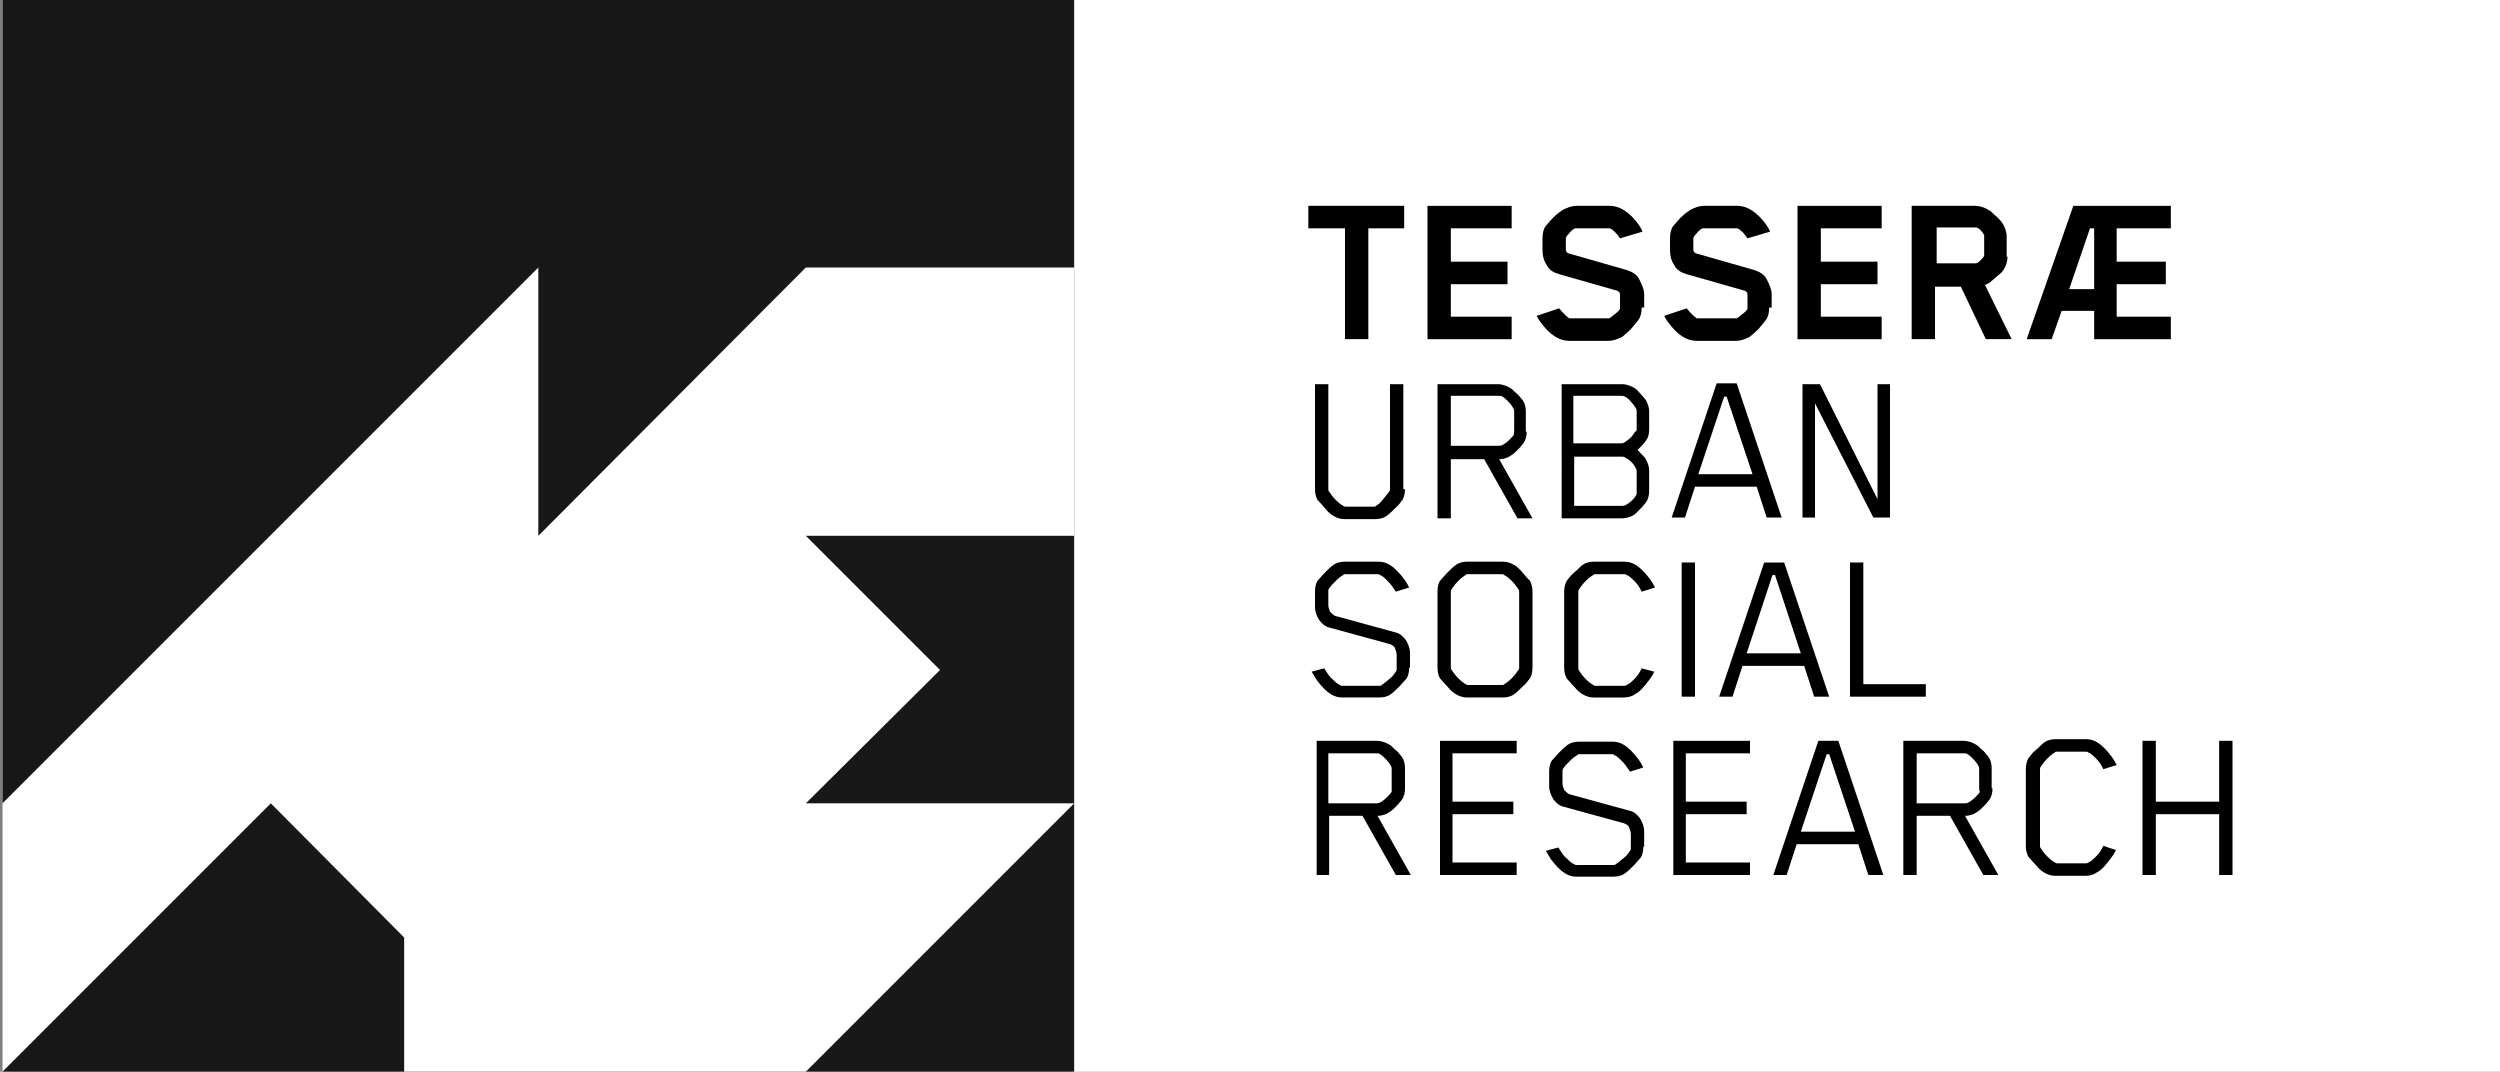 <?xml version="1.0" encoding="UTF-8"?> <svg xmlns="http://www.w3.org/2000/svg" xmlns:xlink="http://www.w3.org/1999/xlink" version="1.1" id="Livello_1" x="0px" y="0px" viewBox="0 0 300 128.6" style="enable-background:new 0 0 300 128.6;" xml:space="preserve"><rect x="0" y="0" width="300" height="128.6" fill="#808080" stroke="none"/> <style type="text/css"> .st0{fill-rule:evenodd;clip-rule:evenodd;fill:#FFFFFF;} .st1{fill-rule:evenodd;clip-rule:evenodd;fill:#181818;} .st2{fill:#FFFFFF;} </style> <rect x="0.3" class="st0" width="299.7" height="128.6"></rect> <rect x="0.3" class="st1" width="128.6" height="128.6"></rect> <polygon class="st2" points="0.3,96.4 64.6,32.1 64.6,64.3 96.7,32.1 128.9,32.1 128.9,64.3 96.7,64.3 112.8,80.4 96.7,96.4 128.9,96.4 96.7,128.6 48.5,128.6 48.5,112.5 32.5,96.4 0.3,128.6 "></polygon> <g> <path d="M168.5,27.4h-4.3v13.3h-2.8V27.4H157v-2.7h11.5V27.4z"></path> <path d="M181.4,40.7h-10.1v-16h10.1v2.7h-7.3v4h6.8v2.7h-6.8V38h7.3V40.7z"></path> <path d="M197,36.9c0,0.6-0.1,1.1-0.4,1.5c-0.2,0.3-0.5,0.6-0.9,1.1c-0.4,0.4-0.8,0.7-1,0.9c-0.6,0.3-1.1,0.5-1.7,0.5h-4.7 c-1.2,0-2.3-0.7-3.4-2.2c-0.1-0.1-0.3-0.4-0.5-0.8l2.7-0.9c0.4,0.5,0.8,0.9,1.2,1.2c0,0,0.1,0,0.2,0h4.4l0.2,0 c0.2-0.1,0.4-0.3,0.8-0.6s0.5-0.5,0.5-0.6v-1.6c0-0.3-0.1-0.4-0.3-0.5l-7-2c-0.7-0.2-1.2-0.5-1.5-1.1c-0.4-0.6-0.5-1.2-0.5-1.8 v-1.4c0-0.6,0.1-1.1,0.4-1.5c0.2-0.2,0.5-0.6,0.9-1c0.4-0.4,0.8-0.7,1.1-0.9c0.6-0.3,1.1-0.5,1.7-0.5h4c1.1,0,2.3,0.7,3.4,2.2 c0.2,0.3,0.4,0.6,0.5,0.9l-2.7,0.8c-0.4-0.6-0.8-1-1.2-1.2c0,0-0.1,0-0.2,0h-3.8l-0.2,0c-0.2,0.1-0.5,0.3-0.7,0.6 c-0.3,0.3-0.4,0.5-0.4,0.6v1.3c0,0.3,0.1,0.4,0.3,0.5l7,2c0.6,0.2,1.2,0.5,1.5,1.1s0.6,1.2,0.6,1.8V36.9z"></path> <path d="M212.3,36.9c0,0.6-0.1,1.1-0.4,1.5c-0.2,0.3-0.5,0.6-0.9,1.1c-0.4,0.4-0.8,0.7-1,0.9c-0.6,0.3-1.1,0.5-1.7,0.5h-4.7 c-1.2,0-2.3-0.7-3.4-2.2c-0.1-0.1-0.3-0.4-0.5-0.8l2.7-0.9c0.4,0.5,0.8,0.9,1.2,1.2c0,0,0.1,0,0.2,0h4.4l0.2,0 c0.2-0.1,0.4-0.3,0.8-0.6s0.5-0.5,0.5-0.6v-1.6c0-0.3-0.1-0.4-0.3-0.5l-7-2c-0.7-0.2-1.2-0.5-1.5-1.1c-0.4-0.6-0.5-1.2-0.5-1.8 v-1.4c0-0.6,0.1-1.1,0.4-1.5c0.2-0.2,0.5-0.6,0.9-1c0.4-0.4,0.8-0.7,1.1-0.9c0.6-0.3,1.1-0.5,1.7-0.5h4c1.1,0,2.3,0.7,3.4,2.2 c0.2,0.3,0.4,0.6,0.5,0.9l-2.7,0.8c-0.4-0.6-0.8-1-1.2-1.2c0,0-0.1,0-0.2,0h-3.8l-0.2,0c-0.2,0.1-0.5,0.3-0.7,0.6 c-0.3,0.3-0.4,0.5-0.4,0.6v1.3c0,0.3,0.1,0.4,0.3,0.5l7,2c0.6,0.2,1.2,0.5,1.5,1.1s0.6,1.2,0.6,1.8V36.9z"></path> <path d="M225.8,40.7h-10.1v-16h10.1v2.7h-7.3v4h6.8v2.7h-6.8V38h7.3V40.7z"></path> <path d="M240.9,30.8c0,0.6-0.2,1.2-0.5,1.6c-0.1,0.2-0.3,0.4-0.7,0.7c-0.3,0.3-0.6,0.5-0.8,0.7c-0.2,0.2-0.5,0.3-0.7,0.4l3.2,6.5 h-3.1l-3-6.3h-3.1v6.3h-2.8v-16h7.5c0.7,0,1.3,0.2,1.9,0.6c0.2,0.1,0.4,0.4,0.8,0.7c0.3,0.3,0.6,0.6,0.7,0.8c0.3,0.5,0.5,1,0.5,1.6 V30.8z M238.1,30.7v-2.3c0-0.1,0-0.2,0-0.2c-0.3-0.5-0.6-0.8-0.9-0.9h-4.8v4.3h4.7c0.1,0,0.3-0.1,0.5-0.3c0.2-0.2,0.4-0.4,0.5-0.6 C238.1,30.8,238.1,30.8,238.1,30.7z"></path> </g> <g> <path d="M260.6,40.7h-9.3v-3.4h-3.9l-1.2,3.4h-3l5.6-16h11.7v2.7h-6.5v4h5.9v2.7h-5.9V38h6.5V40.7z M250.8,27.4l-2.5,7.3h3v-7.3 H250.8z"></path> </g> <g> <path d="M168.6,58.7c0,0.5-0.1,0.9-0.3,1.3c-0.2,0.2-0.4,0.6-0.9,1c-0.4,0.4-0.7,0.7-1,0.9c-0.4,0.3-0.9,0.4-1.4,0.4h-3.6 c-0.5,0-0.9-0.1-1.4-0.4c-0.2-0.1-0.6-0.4-1-0.9s-0.7-0.8-0.9-1c-0.2-0.4-0.3-0.8-0.3-1.3V46.1h1.6v12.6c0,0.1,0,0.2,0.1,0.3 c0.2,0.3,0.4,0.6,0.8,1c0.4,0.4,0.7,0.6,0.9,0.7c0.1,0.1,0.2,0.1,0.3,0.1h3.3c0.2,0,0.3,0,0.3-0.1c0.2-0.1,0.5-0.3,0.8-0.7 c0.3-0.4,0.6-0.7,0.8-1c0.1-0.1,0.1-0.3,0.1-0.3V46.1h1.6V58.7z"></path> <path d="M183.2,51.8c0,0.5-0.1,1-0.4,1.4c-0.1,0.1-0.3,0.4-0.6,0.7s-0.6,0.6-0.8,0.7c-0.4,0.3-0.9,0.5-1.5,0.5l4,7.1h-1.8l-4-7.1 h-4v7.1h-1.6V46.1h7.2c0.6,0,1.1,0.2,1.6,0.5c0.2,0.1,0.4,0.4,0.8,0.7c0.3,0.3,0.5,0.6,0.6,0.7c0.3,0.4,0.4,0.9,0.4,1.4V51.8z M181.7,51.7v-2.2c0-0.2,0-0.4-0.1-0.5c-0.1-0.2-0.3-0.5-0.6-0.8c-0.3-0.3-0.5-0.5-0.7-0.6c-0.1-0.1-0.2-0.1-0.5-0.1h-5.7v6h5.7 c0.2,0,0.3,0,0.5-0.1c0.2-0.1,0.5-0.3,0.8-0.6s0.5-0.5,0.6-0.7C181.6,52.1,181.7,51.9,181.7,51.7z"></path> <path d="M197.9,58.9c0,0.5-0.1,1-0.4,1.4c-0.1,0.1-0.3,0.4-0.6,0.7c-0.3,0.3-0.6,0.6-0.7,0.7c-0.4,0.3-1,0.5-1.6,0.5h-7.2V46.1h7.2 c0.6,0,1.1,0.2,1.6,0.5c0.2,0.1,0.4,0.4,0.7,0.7c0.3,0.3,0.5,0.6,0.6,0.7c0.2,0.4,0.4,0.8,0.4,1.4v2.1c0,0.6-0.1,1-0.4,1.4 c-0.2,0.3-0.5,0.6-1,1.1c0.5,0.5,0.9,0.9,1,1.1c0.2,0.4,0.4,0.8,0.4,1.4V58.9z M196.4,51.4v-2c0-0.2,0-0.3-0.1-0.4 c-0.1-0.2-0.3-0.5-0.6-0.8c-0.2-0.3-0.5-0.5-0.7-0.6c-0.1-0.1-0.3-0.1-0.5-0.1h-5.7v5.7h5.7c0.1,0,0.3,0,0.4-0.1 c0.5-0.3,1-0.7,1.3-1.3C196.4,51.8,196.4,51.6,196.4,51.4z M196.4,58.8v-2.2c0-0.2,0-0.3-0.1-0.4c-0.3-0.6-0.7-1-1.3-1.3 c-0.1-0.1-0.2-0.1-0.4-0.1h-5.7v5.9h5.7c0.2,0,0.3,0,0.5-0.1c0.5-0.3,1-0.7,1.3-1.3C196.4,59.1,196.4,59,196.4,58.8z"></path> <path d="M212,62.1l-1.2-3.7h-7.4l-1.2,3.7h-1.6l5.4-16.1h2.4l5.4,16.1H212z M203.8,56.9h6.5l-3.1-9.3h-0.3L203.8,56.9z"></path> <path d="M226.8,62.1h-2l-7-13.7v13.7h-1.5V46.1h2.1l6.9,13.8V46.1h1.5V62.1z"></path> </g> <g> <path d="M169.1,80.1c0,0.5-0.1,1-0.3,1.3c-0.2,0.2-0.5,0.6-0.9,1c-0.4,0.4-0.7,0.7-1,0.9c-0.4,0.3-0.9,0.4-1.4,0.4h-4.4 c-0.5,0-0.9-0.1-1.4-0.4c-0.5-0.3-1.1-0.9-1.7-1.7c-0.2-0.3-0.4-0.7-0.6-1l1.5-0.4l0.2,0.3c0.2,0.3,0.4,0.7,0.8,1 c0.3,0.3,0.6,0.6,0.9,0.7c0.1,0.1,0.2,0.1,0.4,0.1h4.3c0.1,0,0.2,0,0.3-0.1c0.2-0.1,0.5-0.4,0.9-0.7c0.4-0.3,0.6-0.6,0.8-0.9 c0.1-0.1,0.1-0.2,0.1-0.3v-1.7c0-0.3-0.1-0.5-0.2-0.8s-0.4-0.4-0.6-0.5l-7.3-2c-0.5-0.1-0.9-0.5-1.2-0.9c-0.3-0.5-0.5-1-0.5-1.6V71 c0-0.5,0.1-1,0.3-1.3c0.2-0.2,0.5-0.6,0.9-1c0.4-0.4,0.7-0.7,1-0.9c0.4-0.3,0.9-0.4,1.4-0.4h4c0.5,0,0.9,0.1,1.4,0.4 c0.5,0.3,1.1,0.9,1.7,1.7c0.3,0.4,0.5,0.8,0.6,1l-1.6,0.5l-0.2-0.3c-0.2-0.3-0.4-0.6-0.8-1c-0.3-0.3-0.6-0.6-0.9-0.7 c-0.1-0.1-0.2-0.1-0.3-0.1h-3.8c-0.1,0-0.3,0-0.3,0.1c-0.2,0.1-0.5,0.3-0.9,0.7c-0.3,0.3-0.6,0.6-0.8,0.9c-0.1,0.1-0.1,0.3-0.1,0.3 v1.7c0,0.3,0.1,0.5,0.2,0.8c0.2,0.2,0.4,0.4,0.6,0.5l7.3,2c0.5,0.1,0.9,0.5,1.2,0.9c0.3,0.5,0.5,1,0.5,1.6V80.1z"></path> <path d="M183.9,80.1c0,0.5-0.1,1-0.3,1.3c-0.2,0.2-0.4,0.6-0.9,1c-0.4,0.4-0.7,0.7-1,0.9c-0.4,0.3-0.9,0.4-1.4,0.4h-4.2 c-0.5,0-0.9-0.1-1.4-0.4c-0.2-0.1-0.6-0.4-1-0.9c-0.4-0.4-0.7-0.8-0.9-1c-0.2-0.3-0.3-0.8-0.3-1.3V71c0-0.5,0.1-1,0.3-1.3 c0.2-0.2,0.5-0.6,0.9-1c0.4-0.4,0.7-0.7,1-0.9c0.4-0.3,0.9-0.4,1.4-0.4h4.2c0.5,0,0.9,0.1,1.4,0.4c0.2,0.1,0.6,0.4,1,0.9 s0.7,0.8,0.9,1c0.2,0.4,0.3,0.8,0.3,1.3V80.1z M182.3,80.1v-9c0-0.2,0-0.3-0.1-0.4c-0.2-0.3-0.4-0.6-0.8-1 c-0.4-0.4-0.7-0.6-0.9-0.7c-0.1-0.1-0.2-0.1-0.3-0.1h-4c-0.2,0-0.3,0-0.3,0.1c-0.2,0.1-0.5,0.3-0.9,0.7c-0.4,0.4-0.6,0.7-0.8,1 c-0.1,0.1-0.1,0.3-0.1,0.4v9c0,0.1,0,0.2,0.1,0.3c0.2,0.3,0.4,0.6,0.8,1c0.4,0.4,0.7,0.6,0.9,0.7c0.1,0.1,0.2,0.1,0.3,0.1h4 c0.1,0,0.3,0,0.3-0.1c0.2-0.1,0.5-0.3,0.9-0.7s0.6-0.7,0.8-1C182.3,80.3,182.3,80.2,182.3,80.1z"></path> <path d="M198.5,80.6c-0.1,0.3-0.3,0.6-0.6,1c-0.6,0.8-1.1,1.4-1.7,1.7c-0.4,0.3-0.9,0.4-1.4,0.4h-3.5c-0.5,0-0.9-0.1-1.4-0.4 c-0.2-0.1-0.6-0.4-1-0.9c-0.4-0.4-0.7-0.8-0.9-1c-0.2-0.4-0.3-0.8-0.3-1.3V71c0-0.5,0.1-0.9,0.3-1.3c0.2-0.2,0.4-0.6,0.9-1 s0.7-0.7,1-0.9c0.4-0.3,0.9-0.4,1.4-0.4h3.6c0.5,0,0.9,0.1,1.4,0.4c0.5,0.3,1.1,0.9,1.7,1.7c0.3,0.4,0.5,0.8,0.6,1l-1.6,0.5 c-0.2-0.4-0.4-0.8-0.8-1.2c-0.4-0.4-0.7-0.7-1-0.8c-0.1-0.1-0.2-0.1-0.4-0.1h-3.3c-0.2,0-0.3,0-0.3,0.1c-0.2,0.1-0.5,0.3-0.9,0.7 c-0.4,0.4-0.6,0.7-0.8,1c-0.1,0.1-0.1,0.2-0.1,0.4v9.1c0,0.1,0,0.2,0.1,0.3c0.2,0.3,0.4,0.6,0.8,1s0.7,0.6,0.9,0.7 c0.1,0.1,0.2,0.1,0.3,0.1h3.3c0.2,0,0.3,0,0.4-0.1c0.3-0.1,0.6-0.4,1-0.8c0.4-0.4,0.6-0.8,0.8-1.2L198.5,80.6z"></path> <path d="M203.4,83.6h-1.6V67.5h1.6V83.6z"></path> <path d="M217.7,83.6l-1.2-3.7h-7.4l-1.2,3.7h-1.6l5.4-16.1h2.4l5.4,16.1H217.7z M209.6,78.4h6.5L213,69h-0.3L209.6,78.4z"></path> <path d="M231.1,83.6H222V67.5h1.6v14.6h7.5V83.6z"></path> </g> <g> <path d="M168.6,94.6c0,0.5-0.1,1-0.4,1.4c-0.1,0.1-0.3,0.4-0.6,0.7s-0.6,0.6-0.8,0.7c-0.4,0.3-0.9,0.5-1.5,0.5l4,7.1h-1.8l-4-7.1 h-4v7.1H158V88.9h7.2c0.6,0,1.1,0.2,1.6,0.5c0.2,0.1,0.4,0.4,0.8,0.7c0.3,0.3,0.5,0.6,0.6,0.7c0.3,0.4,0.4,0.9,0.4,1.4V94.6z M167,94.6v-2.2c0-0.2,0-0.4-0.1-0.5c-0.1-0.2-0.3-0.5-0.6-0.8c-0.3-0.3-0.5-0.5-0.7-0.6c-0.1-0.1-0.2-0.1-0.5-0.1h-5.7v6h5.7 c0.2,0,0.3,0,0.5-0.1c0.2-0.1,0.5-0.3,0.8-0.6s0.5-0.5,0.6-0.7C167,94.9,167,94.8,167,94.6z"></path> <path d="M182,105h-9.2V88.9h9.2v1.5h-7.7v5.8h7.3v1.5h-7.3v5.8h7.7V105z"></path> <path d="M197.2,101.6c0,0.5-0.1,1-0.3,1.3c-0.2,0.2-0.5,0.6-0.9,1c-0.4,0.4-0.7,0.7-1,0.9c-0.4,0.3-0.9,0.4-1.4,0.4h-4.4 c-0.5,0-0.9-0.1-1.4-0.4c-0.5-0.3-1.1-0.9-1.7-1.7c-0.2-0.3-0.4-0.7-0.6-1l1.5-0.4l0.2,0.3c0.2,0.3,0.4,0.7,0.8,1 c0.3,0.3,0.6,0.6,0.9,0.7c0.1,0.1,0.2,0.1,0.4,0.1h4.3c0.1,0,0.2,0,0.3-0.1c0.2-0.1,0.5-0.4,0.9-0.7c0.4-0.3,0.6-0.6,0.8-0.9 c0.1-0.1,0.1-0.2,0.1-0.3v-1.7c0-0.3-0.1-0.5-0.2-0.8s-0.4-0.4-0.6-0.5l-7.3-2c-0.5-0.1-0.9-0.5-1.2-0.9c-0.3-0.5-0.5-1-0.5-1.6 v-1.7c0-0.5,0.1-1,0.3-1.3c0.2-0.2,0.5-0.6,0.9-1c0.4-0.4,0.7-0.7,1-0.9c0.4-0.3,0.9-0.4,1.4-0.4h4c0.5,0,0.9,0.1,1.4,0.4 c0.5,0.3,1.1,0.9,1.7,1.7c0.3,0.4,0.5,0.8,0.6,1l-1.6,0.5l-0.2-0.3c-0.2-0.3-0.4-0.6-0.8-1c-0.3-0.3-0.6-0.6-0.9-0.7 c-0.1-0.1-0.2-0.1-0.3-0.1h-3.8c-0.1,0-0.3,0-0.3,0.1c-0.2,0.1-0.5,0.3-0.9,0.7c-0.3,0.3-0.6,0.6-0.8,0.9c-0.1,0.1-0.1,0.3-0.1,0.3 V94c0,0.3,0.1,0.5,0.2,0.8c0.2,0.2,0.4,0.4,0.6,0.5l7.3,2c0.5,0.1,0.9,0.5,1.2,0.9c0.3,0.5,0.5,1,0.5,1.6V101.6z"></path> <path d="M210,105h-9.2V88.9h9.2v1.5h-7.7v5.8h7.3v1.5h-7.3v5.8h7.7V105z"></path> <path d="M224.2,105l-1.2-3.7h-7.4l-1.2,3.7h-1.6l5.4-16.1h2.4l5.4,16.1H224.2z M216.1,99.8h6.5l-3.1-9.3h-0.3L216.1,99.8z"></path> <path d="M239.1,94.6c0,0.5-0.1,1-0.4,1.4c-0.1,0.1-0.3,0.4-0.6,0.7s-0.6,0.6-0.8,0.7c-0.4,0.3-0.9,0.5-1.5,0.5l4,7.1H238l-4-7.1h-4 v7.1h-1.6V88.9h7.2c0.6,0,1.1,0.2,1.6,0.5c0.2,0.1,0.4,0.4,0.8,0.7c0.3,0.3,0.5,0.6,0.6,0.7c0.3,0.4,0.4,0.9,0.4,1.4V94.6z M237.5,94.6v-2.2c0-0.2,0-0.4-0.1-0.5c-0.1-0.2-0.3-0.5-0.6-0.8c-0.3-0.3-0.5-0.5-0.7-0.6c-0.1-0.1-0.2-0.1-0.5-0.1H230v6h5.7 c0.2,0,0.3,0,0.5-0.1c0.2-0.1,0.5-0.3,0.8-0.6s0.5-0.5,0.6-0.7C237.5,94.9,237.5,94.8,237.5,94.6z"></path> <path d="M253.9,102c-0.1,0.3-0.3,0.6-0.6,1c-0.6,0.8-1.1,1.4-1.7,1.7c-0.4,0.3-0.9,0.4-1.4,0.4h-3.5c-0.5,0-0.9-0.1-1.4-0.4 c-0.2-0.1-0.6-0.4-1-0.9c-0.4-0.4-0.7-0.8-0.9-1c-0.2-0.4-0.3-0.8-0.3-1.3v-9.2c0-0.5,0.1-0.9,0.3-1.3c0.2-0.2,0.4-0.6,0.9-1 s0.7-0.7,1-0.9c0.4-0.3,0.9-0.4,1.4-0.4h3.6c0.5,0,0.9,0.1,1.4,0.4c0.5,0.3,1.1,0.9,1.7,1.7c0.3,0.4,0.5,0.8,0.6,1l-1.6,0.5 c-0.2-0.4-0.4-0.8-0.8-1.2c-0.4-0.4-0.7-0.7-1-0.8c-0.1-0.1-0.2-0.1-0.4-0.1h-3.3c-0.2,0-0.3,0-0.3,0.1c-0.2,0.1-0.5,0.3-0.9,0.7 c-0.4,0.4-0.6,0.7-0.8,1c-0.1,0.1-0.1,0.2-0.1,0.4v9.1c0,0.1,0,0.2,0.1,0.3c0.2,0.3,0.4,0.6,0.8,1s0.7,0.6,0.9,0.7 c0.1,0.1,0.2,0.1,0.3,0.1h3.3c0.2,0,0.3,0,0.4-0.1c0.3-0.1,0.6-0.4,1-0.8c0.4-0.4,0.6-0.8,0.8-1.2L253.9,102z"></path> <path d="M267.9,105h-1.6v-7.3h-7.6v7.3h-1.6V88.9h1.6v7.3h7.6v-7.3h1.6V105z"></path> </g> </svg> 